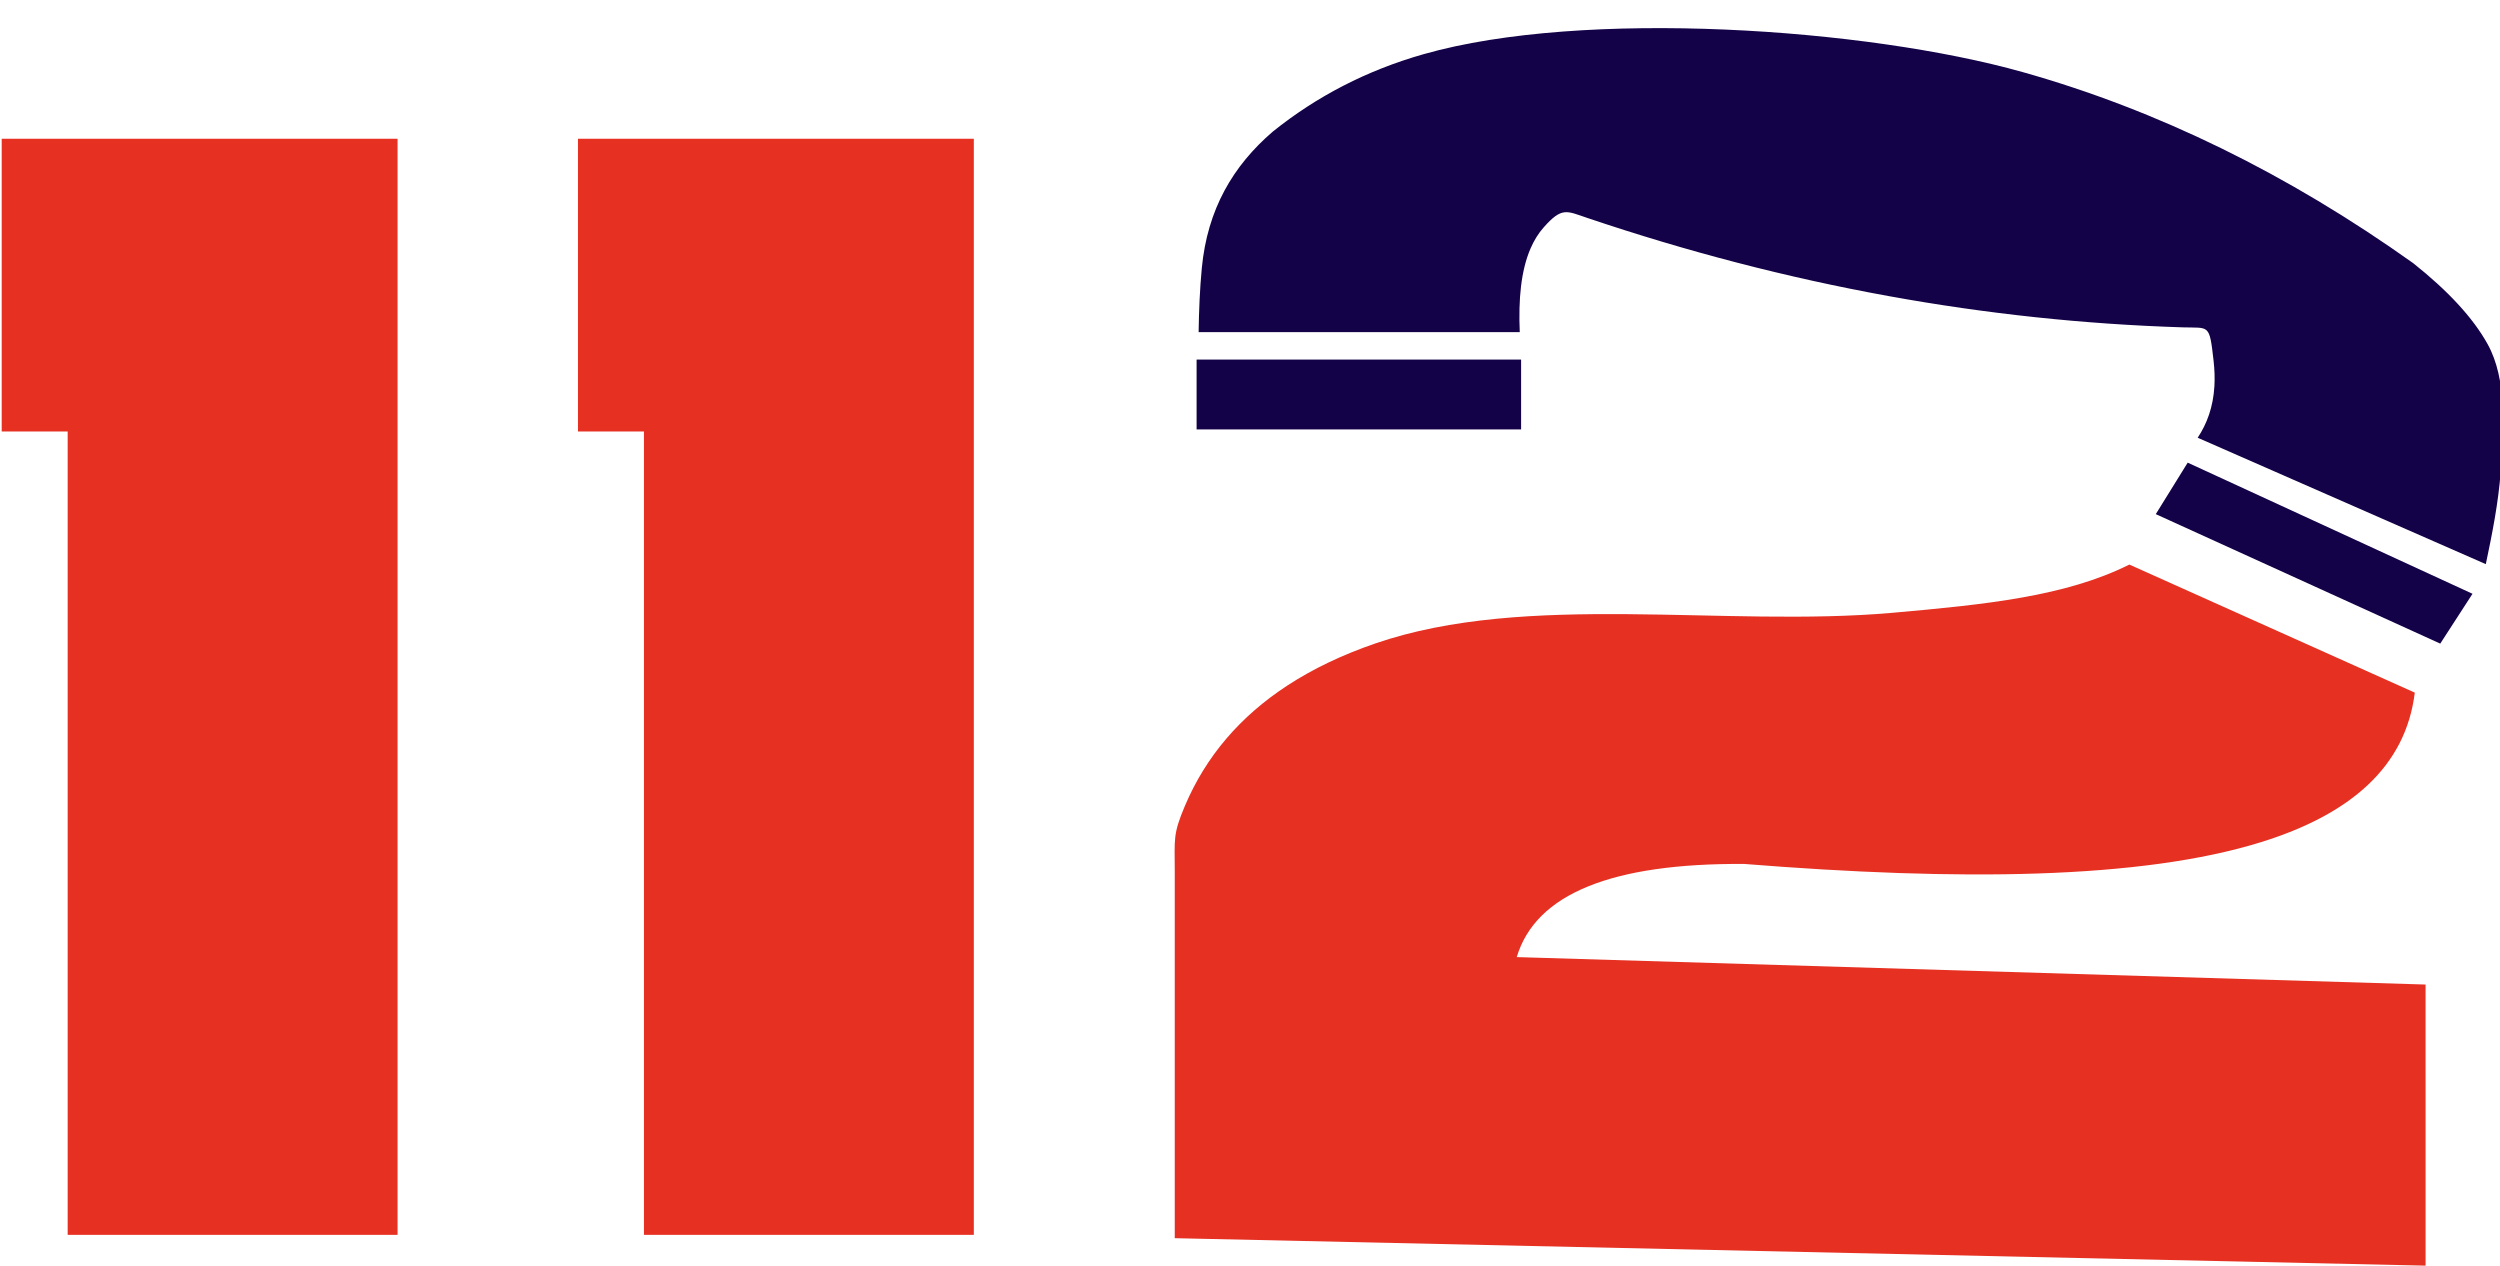 <?xml version="1.0" encoding="utf-8"?>
<!-- Generator: Adobe Illustrator 16.0.0, SVG Export Plug-In . SVG Version: 6.00 Build 0)  -->
<!DOCTYPE svg PUBLIC "-//W3C//DTD SVG 1.1//EN" "http://www.w3.org/Graphics/SVG/1.1/DTD/svg11.dtd">
<svg version="1.1" id="Layer_1" xmlns="http://www.w3.org/2000/svg" xmlns:xlink="http://www.w3.org/1999/xlink" x="0px" y="0px"
	 width="800px" height="405.003px" viewBox="0 0 800 405.003" enable-background="new 0 0 800 405.003" xml:space="preserve">
<g>
	<polygon fill-rule="evenodd" clip-rule="evenodd" fill="#E63022" points="0.543,44.399 127.215,44.399 127.215,127.431 
		127.215,138.075 127.215,395.153 21.655,395.153 21.655,138.075 0.543,138.075 0.543,44.399 	"/>
	<polygon fill-rule="evenodd" clip-rule="evenodd" fill="#E63022" points="184.949,44.399 311.621,44.399 311.621,127.431 
		311.621,138.075 311.621,395.153 206.062,395.153 206.062,138.075 184.949,138.075 184.949,44.399 	"/>
	<path fill-rule="evenodd" clip-rule="evenodd" fill="#E63022" d="M776.186,405.003c-133.423-2.928-266.846-5.854-400.267-8.782
		c0-39.211,0-78.419,0-117.628c0-10.085-0.641-11.528,3.262-20.738c6.713-15.837,17.7-28.656,32.849-38.536
		c8.144-5.31,17.494-9.772,28.028-13.399c48.48-16.685,111.69-5.074,165.428-9.816c30.005-2.646,55.585-5.275,75.907-15.444
		c30.445,13.661,60.894,27.322,91.34,40.983c-2.924,23.756-20.607,38.957-49.183,47.838c-38.504,11.966-96.782,12.47-165.383,6.982
		c-21.407-0.144-37.886,2.302-49.823,7.121c-12.478,5.04-19.991,12.679-22.99,22.686c96.941,2.929,193.885,5.854,290.827,8.783
		C776.182,345.034,776.184,375.021,776.186,405.003L776.186,405.003z"/>
	<polygon fill-rule="evenodd" clip-rule="evenodd" fill="#140248" points="382.913,115.062 486.751,115.062 486.751,137.416 
		382.913,137.416 382.913,115.062 	"/>
	<polygon fill-rule="evenodd" clip-rule="evenodd" fill="#140248" points="700.062,148.048 791.201,190.013 780.88,205.957 
		689.851,164.524 700.062,148.048 	"/>
	<path fill-rule="evenodd" clip-rule="evenodd" fill="#140248" d="M383.56,106.279c34.255,0,68.506,0,102.76,0
		c-0.45-10.464,0.389-19.683,3.449-26.756c1.11-2.572,2.518-4.86,4.266-6.824c5.803-6.525,7.263-5.199,13.868-2.973
		c31.836,10.745,63.981,19.125,96.451,25.02c31.089,5.646,62.472,9.016,94.166,10.008c8.509,0.264,8.467-1.263,9.827,10.698
		c0.331,2.914,0.408,5.605,0.264,8.103c-0.39,6.724-2.387,12.046-5.354,16.521c30.734,13.485,61.47,26.968,92.203,40.45
		c2.063-9.776,4.014-19.578,4.771-29.658c1.013-13.463,2.076-29.49-4.22-40.8c-4.701-8.444-12.722-17.073-23.818-25.879
		c-40.09-28.54-81.749-48.967-125.008-61.141C597.27,9.002,506.807,2.76,455.632,17.314c-18.256,5.189-34.329,13.539-48.373,24.829
		c-12.678,10.909-20.896,24.821-22.681,43.651C383.931,92.622,383.663,99.45,383.56,106.279L383.56,106.279z"/>
</g>
</svg>
